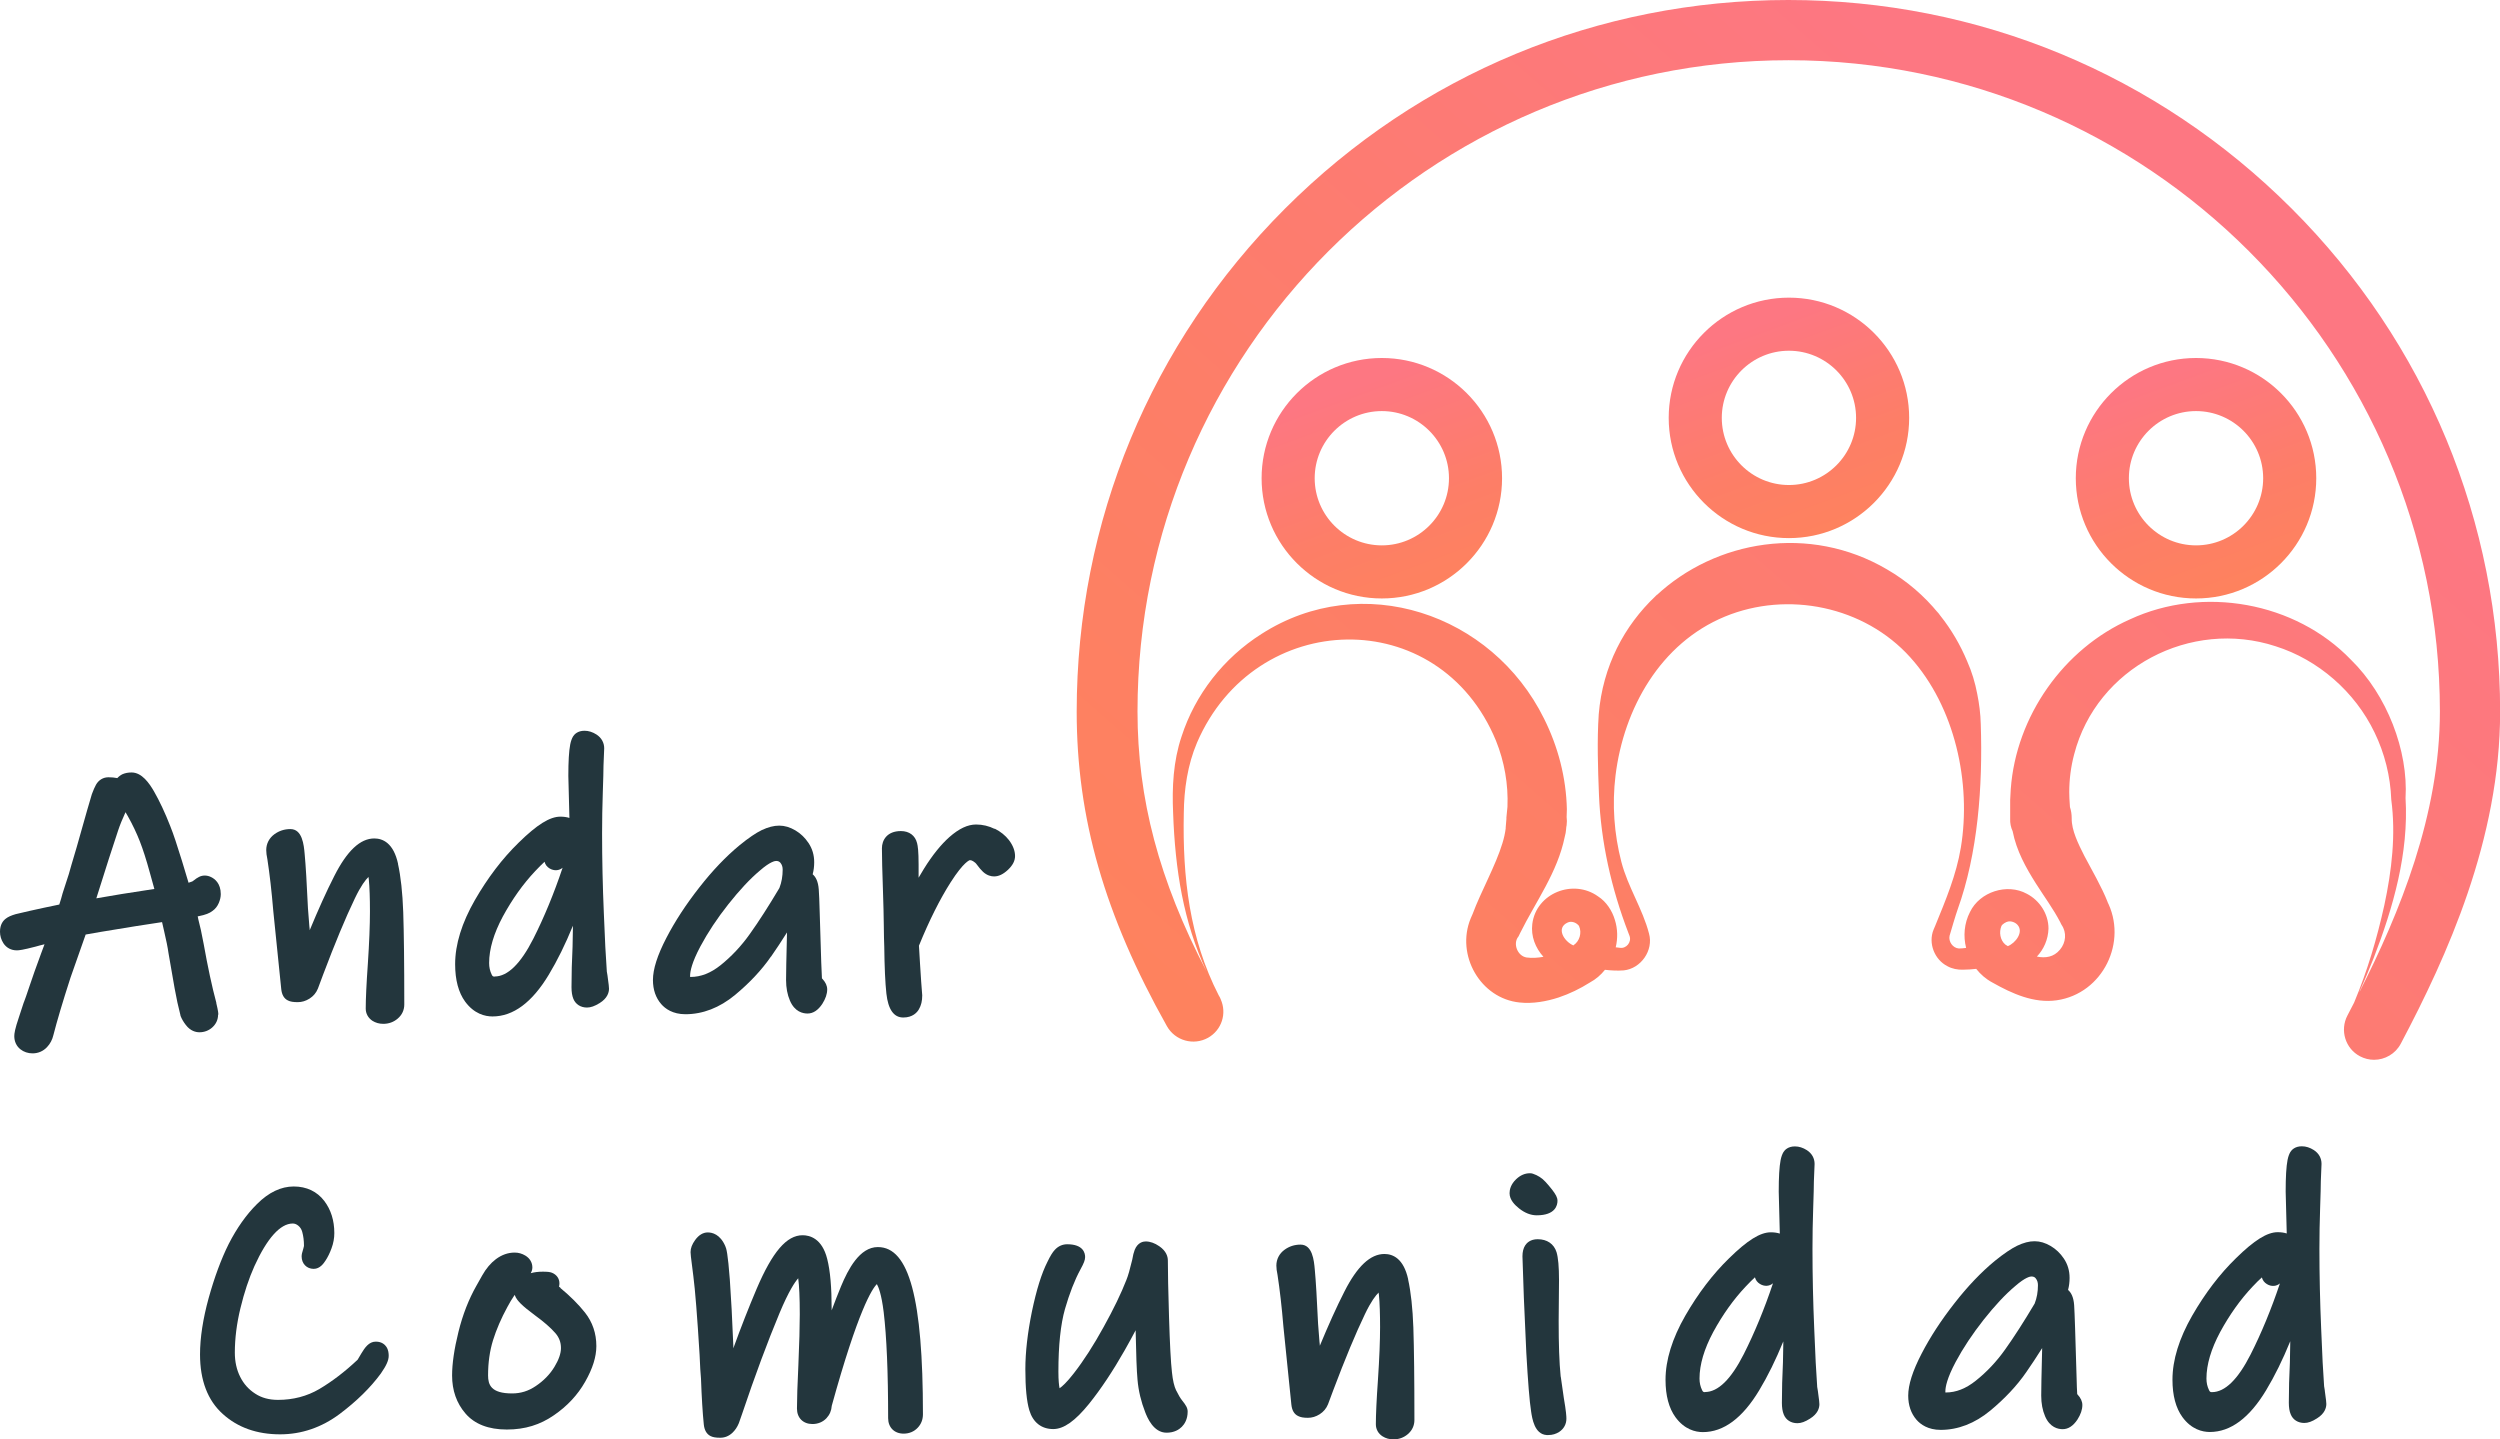<svg viewBox="0 0 213.34 122.83" xmlns:xlink="http://www.w3.org/1999/xlink" xmlns="http://www.w3.org/2000/svg" id="Layer_2"><defs><style>.cls-1{fill:url(#Degradado_sin_nombre_5);}.cls-2{fill:#23363d;}.cls-3{fill:url(#Degradado_sin_nombre_4);}.cls-4{fill:url(#Degradado_sin_nombre_2);}.cls-5{fill:url(#Degradado_sin_nombre_3);}.cls-6{fill:url(#Degradado_sin_nombre);}</style><linearGradient gradientUnits="userSpaceOnUse" gradientTransform="translate(0 124.84) scale(1 -1)" y2="91.65" x2="115.11" y1="73.96" x1="121.63" id="Degradado_sin_nombre"><stop stop-color="#fe825e" offset="0"></stop><stop stop-color="#fd7e67" offset=".38"></stop><stop stop-color="#fd7782" offset="1"></stop></linearGradient><linearGradient gradientUnits="userSpaceOnUse" gradientTransform="translate(0 124.84) scale(1 -1)" y2="97.07" x2="149.76" y1="79.38" x1="156.27" id="Degradado_sin_nombre_2"><stop stop-color="#fe825e" offset="0"></stop><stop stop-color="#fd7e67" offset=".38"></stop><stop stop-color="#fd7782" offset="1"></stop></linearGradient><linearGradient gradientUnits="userSpaceOnUse" gradientTransform="translate(0 124.84) scale(1 -1)" y2="92.5" x2="184.28" y1="74.81" x1="190.8" id="Degradado_sin_nombre_3"><stop stop-color="#fe825e" offset="0"></stop><stop stop-color="#fd7e67" offset=".38"></stop><stop stop-color="#fd7782" offset="1"></stop></linearGradient><linearGradient gradientUnits="userSpaceOnUse" gradientTransform="translate(0 124.84) scale(1 -1)" y2="99.11" x2="186.73" y1="22.29" x1="119.21" id="Degradado_sin_nombre_4"><stop stop-color="#fe825e" offset="0"></stop><stop stop-color="#fd7e67" offset=".38"></stop><stop stop-color="#fd7782" offset="1"></stop></linearGradient><linearGradient gradientUnits="userSpaceOnUse" gradientTransform="translate(0 124.84) scale(1 -1)" y2="101.67" x2="183.82" y1="24.84" x1="116.31" id="Degradado_sin_nombre_5"><stop stop-color="#fe825e" offset="0"></stop><stop stop-color="#fd7e67" offset=".38"></stop><stop stop-color="#fd7782" offset="1"></stop></linearGradient></defs><path d="M117.92,51.07c-5.66,0-10.26-4.6-10.26-10.26s4.6-10.26,10.26-10.26,10.26,4.6,10.26,10.26-4.6,10.26-10.26,10.26ZM117.92,35.08c-3.16,0-5.73,2.57-5.73,5.73s2.57,5.73,5.73,5.73,5.73-2.57,5.73-5.73-2.57-5.73-5.73-5.73Z" class="cls-6"></path><path d="M152.66,45.92c-5.66,0-10.26-4.6-10.26-10.26s4.6-10.26,10.26-10.26,10.26,4.6,10.26,10.26-4.6,10.26-10.26,10.26ZM152.66,29.93c-3.16,0-5.73,2.57-5.73,5.73s2.57,5.73,5.73,5.73,5.73-2.57,5.73-5.73-2.57-5.73-5.73-5.73Z" class="cls-4"></path><path d="M187.4,51.07c-5.66,0-10.26-4.6-10.26-10.26s4.6-10.26,10.26-10.26,10.26,4.6,10.26,10.26-4.6,10.26-10.26,10.26ZM187.4,35.08c-3.16,0-5.73,2.57-5.73,5.73s2.57,5.73,5.73,5.73,5.73-2.57,5.73-5.73-2.57-5.73-5.73-5.73Z" class="cls-5"></path><path d="M135.76,83.75s-.07.04-.1.06c0,0,0,0-.02.01l.11-.07h.01Z" class="cls-3"></path><path d="M195.55,17.79C184.08,6.32,168.83,0,152.61,0s-31.47,6.32-42.94,17.79c-11.47,11.47-17.79,26.72-17.79,42.94,0,9.07,2.37,17.34,7.7,26.84.7,1.24,2.27,1.68,3.51.99,1.17-.66,1.62-2.08,1.08-3.28,0,.01.01.02.02.03-.01-.03-.03-.06-.04-.08-.03-.06-.04-.12-.08-.17-.02-.04-.04-.08-.07-.12-2.5-4.88-3.09-10.06-2.98-15.53.02-2.06.32-4.13,1.13-6.04,4.95-11.48,20.66-11.92,25.51-.16.72,1.78,1.06,3.73.98,5.64-.02.23-.06.57-.09.91,0,.04,0,.09,0,.13-.03.27-.05.53-.06.72v.08c-.05.4-.14.82-.28,1.27-.57,1.89-1.84,4.14-2.54,6.03-.06.13-.12.26-.17.39-1.28,3.11.82,6.83,4.18,7.17,1.12.12,2.29-.09,3.33-.43.95-.32,1.83-.75,2.67-1.28.5-.27.93-.64,1.28-1.08.53.06,1.06.09,1.6.05,1.47-.15,2.56-1.71,2.16-3.14-.54-2.1-1.81-3.99-2.36-6.12-.62-2.39-.8-4.9-.5-7.36.7-5.74,3.84-11.3,9.33-13.57,5.37-2.22,11.9-.88,15.82,3.47,3.82,4.23,5.23,10.72,4.32,16.24-.39,2.35-1.3,4.5-2.19,6.68-.03.07-.11.27-.14.33-.47,1.15.08,2.55,1.18,3.11.39.22.9.32,1.34.3.39,0,.75-.03,1.12-.07.37.47.84.88,1.39,1.17,1.67.94,3.53,1.79,5.49,1.51,3.93-.57,6.11-5.02,4.26-8.52.18.36.05.09.09.17h0c-.54-1.37-1.35-2.73-2-3.97-.52-1.03-1.1-2.19-1.08-3.21,0-.34-.05-.66-.15-.96-.03-.49-.07-1.03-.06-1.27,0-1.08.14-2.18.42-3.23,1.91-7.39,9.95-11.59,17.19-9.22,3.64,1.15,6.77,3.88,8.44,7.35.86,1.77,1.36,3.74,1.43,5.74.4,3,.04,6.06-.59,9-.64,2.89-1.44,5.59-2.58,8.32-.19.37-.38.74-.57,1.1-.66,1.26-.18,2.82,1.07,3.48.38.2.79.3,1.2.3.92,0,1.82-.5,2.28-1.37,3.95-7.47,8.48-17.44,8.48-28.33,0-16.22-6.32-31.47-17.79-42.94h0ZM134.27,80.68c-.8-.34-1.52-1.5-.48-1.96.34-.15.75.02.96.3,0,.01,0,.02,0,.01,0,0,0-.02,0,0,.26.57.04,1.3-.47,1.63v.02ZM171.34,80.74c-.07-.05-.15-.09-.22-.14-.44-.38-.54-1.05-.33-1.57.07-.17.4-.36.57-.39.28-.06.64.08.82.3.52.6-.17,1.53-.84,1.8h0ZM201.35,84.61c.43-.92.8-1.83,1.2-2.83,1.68-4.34,3.01-8.98,2.73-13.68.24-4.02-1.57-8.78-4.66-11.8-4.75-4.94-12.62-6.34-18.85-3.45-5.68,2.51-9.73,8.28-10.18,14.49l-.05.93v1.59c-.02.38.06.75.21,1.07.33,1.68,1.13,3.11,1.99,4.47.74,1.17,1.47,2.14,2.08,3.31,0,.02.1.2.11.22h0c.45.65.37,1.51-.14,2.11-.53.64-1.24.74-1.97.59.58-.62.96-1.44.99-2.39,0-1.25-.76-2.41-1.85-2.97-1.68-.92-4.02-.17-4.85,1.56-.5.97-.58,2.06-.33,3.06-.21.03-.42.05-.62.05-.52-.04-.9-.59-.79-1.09.07-.26.57-1.93.68-2.22,1.73-4.8,2.16-10.5,1.98-15.84-.02-.87-.13-1.73-.3-2.57-.18-.96-.46-1.89-.86-2.79-.58-1.39-1.35-2.71-2.29-3.89-.12-.16-.24-.32-.36-.48.07.09.13.19.2.28-1.22-1.5-2.71-2.78-4.39-3.75-6.62-3.89-14.65-2.49-19.71,2.25.04-.05.08-.11.12-.17-.05.07-.11.14-.16.2-2.67,2.52-4.51,5.98-4.85,10.08-.15,2.25-.07,4.61.02,6.87.16,4.04,1.06,8.01,2.51,11.79l.1.26c.19.53-.28,1.11-.84,1.01-.11-.01-.23-.02-.34-.04.18-.76.17-1.57-.07-2.33-.23-.79-.74-1.57-1.43-2.01-2.12-1.53-5.29-.29-5.62,2.35-.13,1.05.27,2.05.95,2.8-.48.09-.96.12-1.43.06-.78-.12-1.19-1.17-.72-1.77l.02-.02.15-.31c1.34-2.7,3.18-5.16,3.8-8.2.06-.21.1-.43.12-.68v-.05c0-.09.03-.17.04-.26.03-.24.03-.47,0-.7,0-.27.02-.52.02-.67-.06-2.69-.75-5.33-1.95-7.73-4.44-8.98-15.55-12.71-24.11-7.22-3.23,2.05-5.66,5.16-6.82,8.75-.71,2.11-.82,4.34-.72,6.54.17,4.79.87,9.29,2.85,13.51-4.06-7.8-5.89-14.73-5.89-22.19,0-30.64,24.93-55.57,55.57-55.57s55.57,24.93,55.57,55.57c0,8.83-3.45,17.22-6.83,23.88l-.03.02Z" class="cls-1"></path><path d="M18.63,86.58c0-.11,0-.26-.17-.97v-.04c-.37-1.37-.73-3.06-1.08-5.02-.16-.88-.32-1.59-.46-2.11h0c0-.05-.03-.13-.05-.24.03,0,.07-.01.1-.02.56-.11.92-.25,1.17-.45.23-.16.41-.39.53-.67.11-.26.17-.51.17-.76,0-.93-.53-1.31-.82-1.45-.34-.17-.71-.18-1.03-.02-.16.08-.31.18-.48.32-.08.06-.11.08-.13.08l-.29.1c-.14-.46-.33-1.08-.56-1.86-.41-1.33-.73-2.3-1-2.97-.44-1.13-.91-2.13-1.39-2.97-.4-.69-1.03-1.61-1.91-1.61-.3,0-.54.05-.76.14-.17.08-.32.19-.46.34-.24-.05-.5-.07-.76-.07-.44,0-.83.23-1.06.64-.11.2-.22.45-.35.8-.12.38-.55,1.87-1.3,4.54l-.45,1.52c-.15.56-.29,1.02-.42,1.39-.13.39-.24.72-.33,1.02-.07.27-.16.59-.28.95-.32.07-.75.15-1.29.27-.84.18-1.64.36-2.43.55-.38.11-.65.23-.84.38-.23.17-.5.5-.5,1.12,0,.35.1.68.29.98.26.4.67.61,1.15.61.19,0,.52-.04,1.6-.32.21-.06.46-.13.76-.2-.09.23-.18.49-.29.78-.41,1.1-.74,2.04-1,2.82-.23.69-.38,1.12-.46,1.32-.01.02-.02.05-.03.07-.04.13-.17.54-.4,1.22-.35,1.03-.4,1.4-.4,1.63,0,.45.18.85.52,1.12.29.23.65.35,1.04.35.47,0,.9-.18,1.23-.53.28-.29.46-.65.55-1.04.29-1.14.78-2.8,1.46-4.9l1.29-3.67,1.25-.22c2.3-.38,4.07-.67,5.27-.84.05.22.11.48.18.79.17.73.3,1.35.37,1.86.2,1.17.37,2.16.52,2.99.15.85.32,1.62.5,2.31,0,.03,0,.05.02.08.09.23.23.48.44.75.39.51.85.62,1.16.62.41,0,.78-.14,1.08-.4.33-.29.51-.67.51-1.1h.02ZM13.17,75.86l-2.77.43-2.18.37c.82-2.62,1.45-4.57,1.86-5.79.15-.46.36-.97.63-1.56.06.1.13.22.2.34.41.73.75,1.45,1.02,2.14s.56,1.59.86,2.69l.38,1.37h0Z" class="cls-2"></path><path d="M33.97,73.72h0c-.39-1.8-1.32-2.17-2.03-2.17-1.2,0-2.32,1.05-3.41,3.2-.67,1.31-1.37,2.87-2.1,4.63,0-.11-.02-.22-.03-.33l-.12-1.54c-.1-2.15-.19-3.66-.28-4.62-.07-.8-.2-2.14-1.22-2.14-.51,0-.96.15-1.35.43-.46.33-.71.82-.71,1.36,0,.21.03.48.1.8.19,1.24.36,2.71.5,4.39l.68,6.67c.05.49.24.82.58.98.2.1.45.14.83.14.35,0,.68-.1,1-.3.33-.21.57-.49.72-.86l.44-1.18c1.01-2.68,1.92-4.87,2.71-6.51.52-1.09.92-1.6,1.17-1.84,0,.05,0,.11.02.18.07.71.1,1.65.1,2.78s-.06,2.68-.18,4.47c-.12,1.7-.18,2.98-.18,3.81,0,.43.21.8.57,1.04.27.17.58.26.93.26.46,0,.88-.15,1.22-.44.38-.32.57-.74.57-1.21,0-3.44-.03-6.1-.09-7.89-.06-1.65-.21-3.04-.45-4.12h0Z" class="cls-2"></path><path d="M51.78,82.84h0c-.01-.1-.02-.19-.02-.33-.06-.73-.14-2.27-.23-4.57-.1-2.31-.15-4.61-.15-6.84,0-1.15.02-2.31.06-3.45.04-1.17.06-1.95.06-2.31l.06-1.48c0-.48-.23-.9-.66-1.18-.33-.21-.67-.32-1.02-.32-.59,0-.87.31-.98.49-.1.17-.18.38-.24.68-.11.57-.16,1.45-.16,2.69,0,.14.03,1.31.09,3.51v.07c-.21-.07-.47-.11-.77-.11-.9,0-1.99.68-3.55,2.21-1.4,1.36-2.65,3.01-3.74,4.9-1.12,1.95-1.69,3.79-1.69,5.48,0,1.35.29,2.42.85,3.19.77,1.05,1.7,1.27,2.34,1.27,1.77,0,3.38-1.2,4.8-3.56.73-1.21,1.42-2.61,2.06-4.18v.17l-.03,1.63c-.06,1.19-.09,2.34-.09,3.44,0,.41.05.73.16,1,.19.46.62.74,1.16.74.32,0,.66-.12,1.08-.38.66-.41.8-.9.8-1.23,0-.12-.02-.34-.13-1.13-.02-.11-.04-.23-.06-.36v-.04ZM42.22,83.34c-.14,0-.19-.02-.26-.17-.15-.31-.22-.63-.22-.99,0-1.2.4-2.53,1.17-3.97.81-1.49,1.74-2.79,2.76-3.87.32-.34.58-.6.8-.8.06.24.21.44.43.57.39.23.82.19,1.11-.06-.74,2.21-1.58,4.24-2.5,6.06-1.08,2.13-2.19,3.22-3.3,3.22h0Z" class="cls-2"></path><path d="M65.8,81.63c.43-.62.89-1.31,1.36-2.06-.06,2.27-.08,3.6-.08,4.06,0,.66.11,1.25.33,1.76.41.96,1.11,1.1,1.5,1.1.48,0,.9-.28,1.26-.82.28-.44.42-.85.42-1.24,0-.31-.14-.61-.42-.91-.01-.01-.02-.03-.03-.03-.02-.34-.04-.79-.06-1.4l-.13-4.22c-.03-.98-.05-1.63-.08-1.96-.05-.71-.27-1.09-.52-1.3.09-.34.13-.68.13-1.03,0-.61-.16-1.16-.49-1.65-.3-.45-.68-.81-1.12-1.07-.92-.54-1.78-.53-2.87-.02-.49.24-1.12.66-1.9,1.3-1.14.94-2.3,2.15-3.43,3.6-1.13,1.44-2.07,2.88-2.8,4.29-.78,1.5-1.15,2.68-1.15,3.6,0,.83.24,1.52.71,2.06.34.39.98.86,2.06.86,1.48,0,2.91-.55,4.23-1.64,1.23-1.02,2.27-2.12,3.07-3.28h.01ZM58.92,83.37h-.03v-.09c0-.39.15-1.15.88-2.52.63-1.18,1.43-2.39,2.38-3.59s1.85-2.17,2.71-2.89c.86-.75,1.27-.81,1.37-.81.2,0,.29.07.37.16.13.16.19.35.19.58,0,.56-.09,1.09-.28,1.57-.92,1.55-1.77,2.87-2.52,3.92-.73,1.03-1.57,1.92-2.49,2.66-.85.68-1.69,1.01-2.58,1.01h0Z" class="cls-2"></path><path d="M84.89,70.74h0c-.5-.25-1.04-.38-1.59-.38-.72,0-1.46.35-2.28,1.07-.71.63-1.45,1.54-2.17,2.7-.15.25-.31.51-.46.77v-1.12c0-1.17-.07-1.6-.13-1.83-.16-.65-.67-1.03-1.38-1.03-1.2,0-1.62.79-1.62,1.47,0,.74.03,1.97.09,3.66.04,1.12.06,2.08.07,2.88,0,.82.03,1.45.04,1.86.02,1.73.08,3.07.18,3.99.15,1.36.63,2.05,1.44,2.05s1.19-.44,1.34-.71c.19-.33.28-.7.28-1.18l-.09-1.17c-.02-.34-.05-.85-.1-1.55-.04-.6-.07-1.1-.09-1.52.88-2.16,1.79-3.97,2.7-5.4,1.14-1.79,1.63-1.89,1.64-1.9.09,0,.18.03.28.09.13.08.24.17.32.29.19.26.36.46.53.62.35.32.7.39.94.39.39,0,.77-.18,1.17-.55.42-.39.62-.78.62-1.19,0-.45-.18-.91-.52-1.36-.31-.4-.72-.73-1.22-.98v.03Z" class="cls-2"></path><path d="M32.06,114.49c-.58,0-.93.52-1.22,1-.16.27-.26.45-.32.54-1.08,1.02-2.18,1.86-3.28,2.51-1.04.61-2.23.92-3.51.92-.76,0-1.4-.17-1.95-.53-.56-.36-.98-.83-1.28-1.43-.31-.61-.46-1.31-.46-2.07,0-1.21.16-2.49.48-3.8.32-1.33.72-2.53,1.19-3.58,1.08-2.38,2.21-3.64,3.27-3.64.17,0,.32.06.47.18.17.14.28.31.34.53.1.36.15.76.15,1.18,0,0,0,.08-.06.27-.1.31-.14.49-.14.65,0,.61.43,1.06,1.03,1.06.54,0,.86-.48,1.01-.71.19-.29.36-.63.51-1.04.16-.43.24-.87.24-1.3,0-1.08-.29-2-.86-2.75-.61-.8-1.51-1.23-2.6-1.23s-2.14.5-3.14,1.5c-.91.9-1.72,2.05-2.41,3.4-.65,1.3-1.22,2.85-1.71,4.61-.49,1.78-.74,3.4-.74,4.82,0,2.21.65,3.93,1.95,5.09,1.27,1.15,2.91,1.73,4.88,1.73,1.84,0,3.55-.59,5.09-1.74,1.45-1.09,2.63-2.25,3.51-3.45.48-.69.67-1.13.67-1.51,0-.2-.02-.5-.2-.77-.11-.16-.37-.44-.89-.44h-.02Z" class="cls-2"></path><path d="M47.84,109.91c-.05-.05-.1-.09-.14-.12.03-.08.04-.17.04-.27,0-.41-.24-.75-.64-.91-.18-.07-.4-.09-.78-.09s-.72.04-1.03.13c.08-.15.14-.3.14-.49,0-.42-.22-.79-.61-1.02-.27-.16-.57-.25-.9-.25-.57,0-1.1.19-1.6.56-.44.33-.84.8-1.17,1.39-.3.52-.47.83-.49.87-.66,1.16-1.18,2.49-1.54,3.96-.36,1.45-.54,2.7-.54,3.71,0,1.27.38,2.36,1.14,3.24.78.91,1.97,1.37,3.53,1.37s2.85-.41,4.02-1.22c1.14-.78,2.03-1.74,2.66-2.85.65-1.14.96-2.14.96-3.05,0-1.09-.33-2.05-.97-2.86-.56-.71-1.27-1.41-2.09-2.09h0ZM47.31,116.65c-.39.64-.93,1.19-1.59,1.63-.63.43-1.29.63-2.02.63-1.8,0-2.05-.74-2.05-1.54,0-1.08.14-2.08.42-2.99.29-.93.7-1.88,1.23-2.85.18-.34.38-.68.62-1.03.11.32.34.57.52.75.27.27.67.59,1.22,1,.74.54,1.32,1.04,1.73,1.51.32.37.48.78.48,1.28,0,.46-.19,1-.56,1.61Z" class="cls-2"></path><path d="M74.91,106.42c-1.56,0-2.54,1.91-3.14,3.35-.26.63-.53,1.32-.8,2.05v-.09c0-1.87-.12-3.28-.38-4.3-.44-1.76-1.5-2.02-2.1-2.02-1.36,0-2.57,1.41-3.92,4.57-.67,1.58-1.34,3.28-1.99,5.08v-.2c-.09-2.24-.19-4.16-.3-5.68-.17-2.23-.29-2.64-.39-2.85-.44-1.01-1.12-1.16-1.49-1.16-.4,0-.77.22-1.08.65-.26.36-.39.69-.39,1.03,0,.09,0,.26.24,2.07.15,1.15.33,3.4.53,6.68.04.97.08,1.66.12,2.04.06,1.66.14,2.94.24,3.92.05.48.24.82.58.99.2.1.45.14.83.14s.73-.14,1.03-.42c.23-.22.41-.48.55-.82l.27-.77c1.11-3.3,2.19-6.2,3.2-8.62.79-1.89,1.32-2.67,1.6-2.98v.04c.08.58.13,1.6.13,3.04,0,1.04-.04,2.46-.12,4.34-.08,1.65-.12,2.9-.12,3.7s.53,1.32,1.32,1.32c.47,0,.89-.17,1.2-.5.27-.29.42-.64.45-1.06,2.25-8.15,3.44-9.98,3.85-10.38.13.23.39.84.58,2.39.25,2.08.38,5.13.38,9.05,0,.79.53,1.32,1.32,1.32.47,0,.89-.17,1.2-.5.3-.31.45-.71.45-1.15,0-9.87-1.18-14.27-3.84-14.27h0Z" class="cls-2"></path><path d="M100.37,118.66c-.17-.35-.29-.87-.36-1.55-.1-.86-.18-2.44-.25-4.71-.07-2.26-.1-3.89-.1-4.84,0-.32-.13-.8-.73-1.21-.39-.27-.78-.41-1.16-.41-.2,0-.68.07-.94.72-.08.2-.15.48-.21.84-.19.79-.35,1.37-.5,1.73-.44,1.13-1.09,2.48-1.94,4.01-.84,1.53-1.7,2.87-2.55,3.96-.59.76-.98,1.11-1.21,1.27-.05-.24-.1-.67-.1-1.42,0-2.24.19-4.04.56-5.34.38-1.32.82-2.46,1.32-3.38.29-.53.4-.8.4-1.06,0-.33-.15-1.09-1.53-1.09-.4,0-.76.16-1.05.47-.2.21-.4.54-.63,1.02-.51,1-.94,2.39-1.33,4.25-.37,1.82-.56,3.47-.56,4.92,0,1.59.11,2.74.34,3.51.31,1.03,1.03,1.6,2.04,1.6.9,0,1.87-.69,3.06-2.16,1.02-1.27,2.04-2.81,3.04-4.57.33-.58.64-1.15.93-1.7.04,2.08.09,3.46.16,4.21.08.96.31,1.9.66,2.79.17.43.69,1.74,1.82,1.74.66,0,1.07-.27,1.3-.5s.5-.64.5-1.3c0-.31-.15-.55-.47-.95-.16-.2-.33-.49-.51-.86h0Z" class="cls-2"></path><path d="M120.17,109.18h0c-.39-1.8-1.32-2.17-2.03-2.17-1.2,0-2.32,1.05-3.41,3.2-.67,1.31-1.37,2.87-2.1,4.63,0-.11-.02-.22-.03-.33l-.12-1.54c-.1-2.15-.19-3.66-.28-4.62-.07-.8-.2-2.14-1.22-2.14-.51,0-.96.15-1.35.43-.46.33-.71.82-.71,1.36,0,.21.03.48.1.8.19,1.24.36,2.71.5,4.39l.68,6.67c.05.49.24.82.58.98.2.1.44.15.83.15.35,0,.68-.1,1-.3.33-.21.57-.49.72-.86l.44-1.18c1.01-2.68,1.92-4.87,2.71-6.51.52-1.09.92-1.6,1.17-1.84,0,.05,0,.11.02.18.07.71.1,1.65.1,2.78s-.06,2.68-.18,4.47c-.12,1.7-.18,2.98-.18,3.81,0,.43.21.8.57,1.03.27.17.58.26.93.26.46,0,.88-.15,1.22-.44.38-.32.57-.74.57-1.21,0-3.45-.03-6.1-.09-7.89-.06-1.65-.21-3.04-.45-4.12h0Z" class="cls-2"></path><path d="M132.91,102.48c0-.3-.15-.55-.46-.96-.22-.28-.42-.51-.57-.67-.29-.32-.65-.55-1.07-.69-.08-.03-.17-.04-.25-.04-.43,0-.82.17-1.18.51-.46.44-.56.89-.56,1.19,0,.58.46,1.02.81,1.3.49.39,1,.59,1.51.59,1.59,0,1.77-.86,1.77-1.24h0Z" class="cls-2"></path><path d="M133.18,117.48v-.03c-.12-1.17-.17-2.76-.17-4.7l.03-3.49c0-1.17-.07-1.93-.21-2.4-.22-.71-.81-1.11-1.61-1.11-.64,0-.94.33-1.07.53-.15.24-.23.54-.23.93.02.83.06,2.01.12,3.54s.13,3.09.21,4.7c.14,2.47.27,4.11.41,5.01.09.58.28,1.93,1.32,2h.16c.33,0,.64-.09.92-.27.39-.26.61-.66.61-1.12,0-.2-.02-.61-.22-1.77-.21-1.43-.25-1.75-.26-1.82h-.01Z" class="cls-2"></path><path d="M155.07,118.3h0c0-.1-.02-.19-.02-.33-.06-.73-.14-2.27-.23-4.56-.1-2.31-.15-4.61-.15-6.84,0-1.15.02-2.31.06-3.45.04-1.17.06-1.95.06-2.31l.06-1.48c0-.49-.23-.9-.66-1.18-.33-.21-.67-.32-1.02-.32-.59,0-.87.31-.98.49-.1.17-.18.38-.24.68-.11.57-.16,1.45-.16,2.69,0,.14.03,1.31.09,3.51v.07c-.21-.07-.47-.11-.77-.11-.9,0-1.99.68-3.55,2.21-1.4,1.36-2.65,3.01-3.74,4.9-1.12,1.95-1.69,3.79-1.69,5.48,0,1.35.29,2.42.85,3.19.77,1.05,1.7,1.27,2.34,1.27,1.77,0,3.38-1.2,4.8-3.56.73-1.21,1.42-2.61,2.06-4.18v.17l-.03,1.63c-.06,1.19-.09,2.34-.09,3.44,0,.41.05.73.16,1,.19.47.62.74,1.16.74.32,0,.66-.12,1.08-.39.66-.41.8-.9.8-1.23,0-.12-.02-.34-.13-1.13-.02-.11-.04-.23-.06-.36v-.04ZM145.51,118.8c-.14,0-.19-.02-.26-.17-.15-.31-.22-.63-.22-.99,0-1.2.4-2.53,1.17-3.97.81-1.49,1.74-2.79,2.76-3.87.32-.34.58-.6.8-.8.06.24.21.44.43.57.39.24.82.19,1.11-.06-.74,2.21-1.58,4.24-2.5,6.06-1.08,2.13-2.19,3.22-3.3,3.22h.01Z" class="cls-2"></path><path d="M177.26,118.95c-.02-.34-.04-.78-.05-1.33l-.13-4.28c-.03-.98-.06-1.63-.08-1.96-.05-.71-.27-1.09-.52-1.3.09-.34.13-.68.13-1.03,0-.61-.16-1.16-.49-1.65-.3-.45-.68-.81-1.12-1.07-.92-.54-1.78-.54-2.87-.02-.49.24-1.12.66-1.91,1.3-1.14.94-2.3,2.15-3.43,3.6-1.13,1.44-2.07,2.88-2.8,4.29-.78,1.5-1.15,2.68-1.15,3.6,0,.82.24,1.52.71,2.06.34.39.98.86,2.06.86,1.48,0,2.91-.55,4.23-1.64,1.23-1.02,2.27-2.12,3.07-3.28.43-.62.89-1.31,1.36-2.06-.06,2.27-.08,3.6-.08,4.06,0,.66.11,1.25.33,1.76.41.96,1.11,1.1,1.5,1.1.48,0,.9-.28,1.26-.82.28-.44.42-.85.42-1.24,0-.31-.14-.61-.42-.91,0,0-.02-.03-.03-.04h0ZM166.04,118.83h-.03v-.09c0-.39.15-1.15.88-2.52.63-1.18,1.43-2.38,2.38-3.59.95-1.2,1.85-2.17,2.71-2.89.86-.75,1.27-.81,1.37-.81.2,0,.3.07.37.16.13.16.19.35.19.58,0,.56-.09,1.09-.28,1.57-.92,1.55-1.77,2.87-2.52,3.92-.73,1.03-1.57,1.92-2.5,2.66-.85.68-1.69,1.01-2.58,1.01h0Z" class="cls-2"></path><path d="M198.39,118.68v-.02c-.02-.11-.04-.23-.06-.37,0-.1-.02-.19-.02-.33-.06-.73-.14-2.27-.23-4.56-.1-2.31-.15-4.61-.15-6.84,0-1.15.02-2.31.06-3.45.04-1.17.06-1.95.06-2.31l.06-1.48c0-.49-.23-.9-.66-1.18-.33-.21-.67-.32-1.02-.32-.59,0-.87.31-.98.49-.1.17-.18.38-.24.68-.11.57-.16,1.45-.16,2.69,0,.14.03,1.31.09,3.51v.07c-.21-.07-.47-.11-.77-.11-.9,0-1.99.68-3.55,2.21-1.4,1.36-2.65,3.01-3.74,4.9-1.12,1.95-1.69,3.79-1.69,5.48,0,1.35.29,2.42.85,3.19.77,1.05,1.7,1.27,2.34,1.27,1.77,0,3.38-1.2,4.8-3.56.73-1.21,1.42-2.61,2.06-4.18v.17l-.03,1.63c-.06,1.19-.09,2.34-.09,3.44,0,.41.05.73.16.99.19.47.62.74,1.16.74.32,0,.66-.12,1.08-.39.66-.41.8-.9.8-1.23,0-.12-.02-.34-.13-1.12h0ZM188.77,118.8c-.14,0-.19-.02-.26-.17-.15-.31-.22-.63-.22-.99,0-1.2.4-2.53,1.17-3.97.81-1.49,1.74-2.79,2.76-3.87.32-.34.58-.6.8-.79.06.24.21.44.43.57.39.24.82.19,1.11-.06-.74,2.21-1.58,4.24-2.5,6.06-1.08,2.13-2.19,3.22-3.3,3.22h.01Z" class="cls-2"></path></svg>